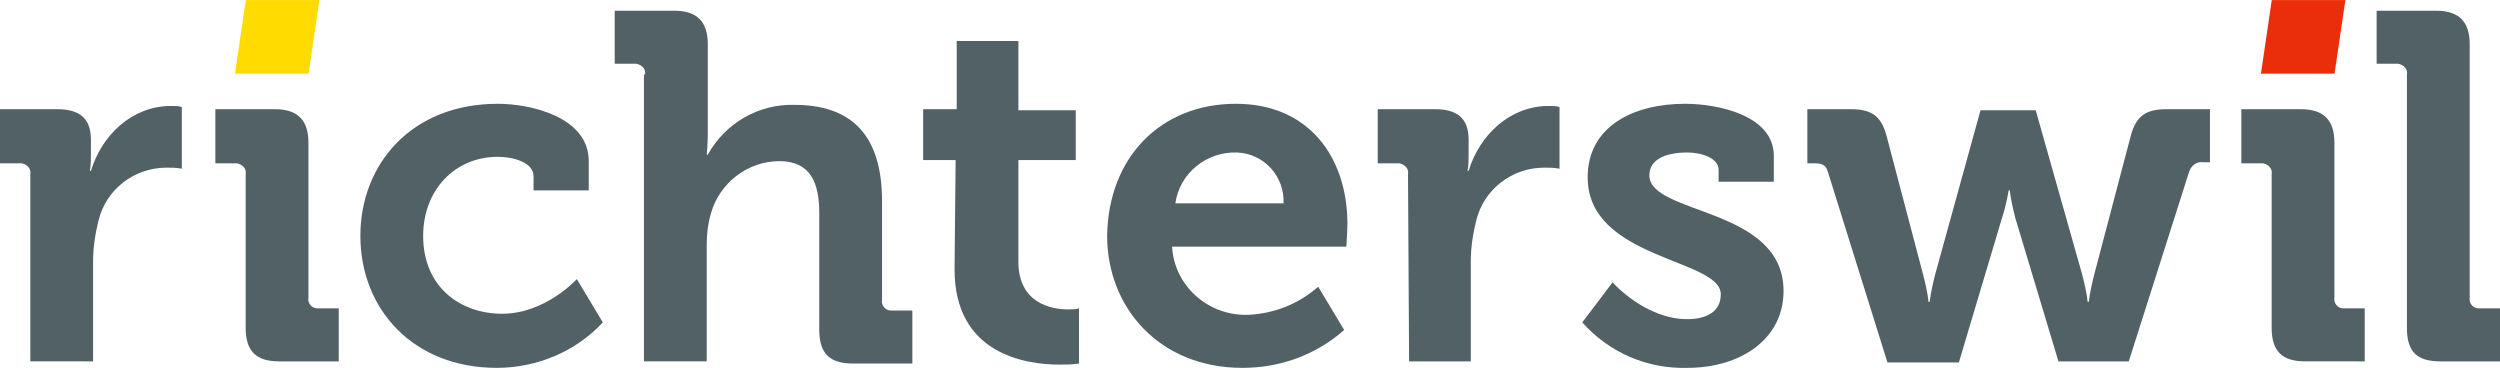 <?xml version="1.0" encoding="utf-8"?>
<!-- Generator: Adobe Illustrator 26.4.1, SVG Export Plug-In . SVG Version: 6.00 Build 0)  -->
<svg version="1.1" id="Ebene_1" xmlns="http://www.w3.org/2000/svg" xmlns:xlink="http://www.w3.org/1999/xlink" x="0px" y="0px"
	 viewBox="0 0 231 34" style="enable-background:new 0 0 231 34;" xml:space="preserve">
<style type="text/css">
	.st0{fill:#516166;}
	.st1{fill:#FFDB00;}
	.st2{fill:#E92E09;}
</style>
<g id="Richterswil_Logo" transform="translate(-3.789 -2.693)">
	<g id="Gruppe_998" transform="translate(3.789 3.683)">
		<path id="Pfad_2059" class="st0" d="M2.8,15.1c0.1-0.5-0.3-0.9-0.8-1c-0.1,0-0.2,0-0.2,0H0V9.1h5.3c2.1,0,3.1,0.9,3.1,2.8v1.4
			c0,0.5,0,1-0.1,1.5h0.1c1-3.3,3.8-6,7.4-6c0.4,0,0.7,0,1,0.1v5.7c-0.5-0.1-0.9-0.1-1.4-0.1c-3,0-5.6,2-6.3,4.9
			c-0.3,1.2-0.5,2.5-0.5,3.8v9.2H2.8V15.1z"/>
		<path id="Pfad_2060" class="st0" d="M22.7,15.1c0.1-0.5-0.3-0.9-0.8-1c-0.1,0-0.2,0-0.2,0h-1.8V9.1h5.5c2.1,0,3.1,1,3.1,3.1v14.3
			c-0.1,0.5,0.3,1,0.8,1c0.1,0,0.1,0,0.2,0h1.8v4.9h-5.5c-2.1,0-3.1-0.9-3.1-3.1L22.7,15.1z"/>
		<path id="Pfad_2061" class="st0" d="M46,8.6c3,0,8.4,1.2,8.4,5.3v2.7h-5.1v-1.3c0-1.3-1.9-1.8-3.3-1.8c-4,0-6.9,3.1-6.9,7.3
			c0,4.8,3.5,7.2,7.3,7.2c4,0,6.9-3.2,6.9-3.2l2.4,4c-2.5,2.7-6.1,4.2-9.8,4.2c-7.7,0-12.6-5.4-12.6-12.2C33.3,14.2,38,8.6,46,8.6z"
			/>
		<path id="Pfad_2062" class="st0" d="M59.6,5.9c0.1-0.5-0.3-0.9-0.8-1c-0.1,0-0.2,0-0.2,0h-1.8V0h5.5c2.1,0,3.1,1,3.1,3.1v8.2
			c0,1.1-0.1,2-0.1,2h0.1c1.6-2.9,4.7-4.7,8-4.6c5.2,0,8.1,2.7,8.1,8.9v9.1c-0.1,0.5,0.3,1,0.8,1c0.1,0,0.1,0,0.2,0h1.8v4.9h-5.5
			c-2.1,0-3.1-0.9-3.1-3.1V18.7c0-2.8-0.8-4.8-3.7-4.8c-2.9,0-5.5,2-6.3,4.8c-0.3,1-0.4,2-0.4,3v10.7h-5.8V5.9z"/>
		<path id="Pfad_2063" class="st0" d="M88.3,13.8h-3V9.1h3.1V2.8h5.7v6.4h5.3v4.6h-5.3v9.4c0,3.8,3,4.4,4.6,4.4c0.4,0,0.7,0,1-0.1
			v5.1c-0.6,0.1-1.2,0.1-1.8,0.1c-3.2,0-9.7-1-9.7-8.8L88.3,13.8z"/>
		<path id="Pfad_2064" class="st0" d="M114.2,8.6c6.7,0,10.3,4.9,10.3,11.1c0,0.7-0.1,2.1-0.1,2.1h-16.1c0.2,3.6,3.3,6.4,7,6.3
			c2.4-0.1,4.7-1,6.5-2.6l2.4,4c-2.6,2.3-5.9,3.5-9.4,3.5c-7.7,0-12.5-5.6-12.5-12.2C102.4,13.6,107.2,8.6,114.2,8.6z M118.6,17.8
			c0.1-2.5-1.8-4.6-4.3-4.7c0,0,0,0,0,0c-2.8-0.1-5.3,1.9-5.7,4.7H118.6z"/>
		<path id="Pfad_2065" class="st0" d="M130.1,15.1c0.1-0.5-0.3-0.9-0.8-1c-0.1,0-0.2,0-0.2,0h-1.8V9.1h5.3c2.1,0,3.1,0.9,3.1,2.8
			v1.4c0,0.5,0,1-0.1,1.5h0.1c1-3.3,3.8-6,7.4-6c0.4,0,0.7,0,1,0.1v5.7c-0.5-0.1-0.9-0.1-1.4-0.1c-3,0-5.6,2-6.3,4.9
			c-0.3,1.2-0.5,2.5-0.5,3.8v9.2h-5.7L130.1,15.1z"/>
		<path id="Pfad_2066" class="st0" d="M149,25.1c0,0,3,3.4,6.9,3.4c1.8,0,3.1-0.7,3.1-2.3c0-3.3-12.3-3.2-12.3-10.8
			c0-4.7,4.2-6.8,9-6.8c3.1,0,8.2,1.1,8.2,4.8v2.4h-5.1v-1.1c0-1.1-1.6-1.6-2.9-1.6c-2.1,0-3.5,0.7-3.5,2.1
			c0,3.7,12.4,2.9,12.4,10.7c0,4.4-3.9,7.1-8.9,7.1c-3.7,0.1-7.2-1.4-9.7-4.2L149,25.1z"/>
		<path id="Pfad_2067" class="st0" d="M168.9,14.9c-0.2-0.7-0.6-0.8-1.3-0.8H167V9.1h4c1.9,0,2.8,0.6,3.3,2.4l3.4,12.9
			c0.2,0.8,0.4,1.6,0.5,2.5h0.1c0.1-0.8,0.3-1.7,0.5-2.5L183,9.2h5.1l4.3,15.2c0.2,0.8,0.4,1.6,0.5,2.5h0.1c0.1-0.8,0.3-1.7,0.5-2.5
			l3.4-12.9c0.5-1.8,1.4-2.4,3.3-2.4h4v4.9h-0.6c-0.6-0.1-1.1,0.3-1.3,0.8l-5.6,17.6h-6.5l-4-13.3c-0.2-0.8-0.4-1.7-0.5-2.5h-0.1
			c0,0-0.2,1.3-0.6,2.5L181,32.5h-6.6L168.9,14.9z"/>
		<path id="Pfad_2068" class="st0" d="M209.9,15.1c0.1-0.5-0.3-0.9-0.8-1c-0.1,0-0.2,0-0.2,0h-1.8V9.1h5.5c2.1,0,3.1,1,3.1,3.1v14.3
			c-0.1,0.5,0.3,1,0.8,1c0.1,0,0.1,0,0.2,0h1.8v4.9H213c-2.1,0-3.1-0.9-3.1-3.1V15.1z"/>
		<path id="Pfad_2069" class="st0" d="M222.4,5.9c0.1-0.5-0.3-0.9-0.8-1c-0.1,0-0.2,0-0.2,0h-1.8V0h5.5c2.1,0,3.1,1,3.1,3.1v23.4
			c-0.1,0.5,0.3,1,0.8,1c0.1,0,0.1,0,0.2,0h1.8v4.9h-5.5c-2.2,0-3.1-0.9-3.1-3.1L222.4,5.9z"/>
	</g>
	<path id="Pfad_2070" class="st1" d="M32.3,9.5h-6.8l1-6.8h6.8L32.3,9.5z"/>
	<path id="Pfad_2071" class="st2" d="M219.5,9.5h-6.8l1-6.8h6.8L219.5,9.5z"/>
</g>
</svg>
